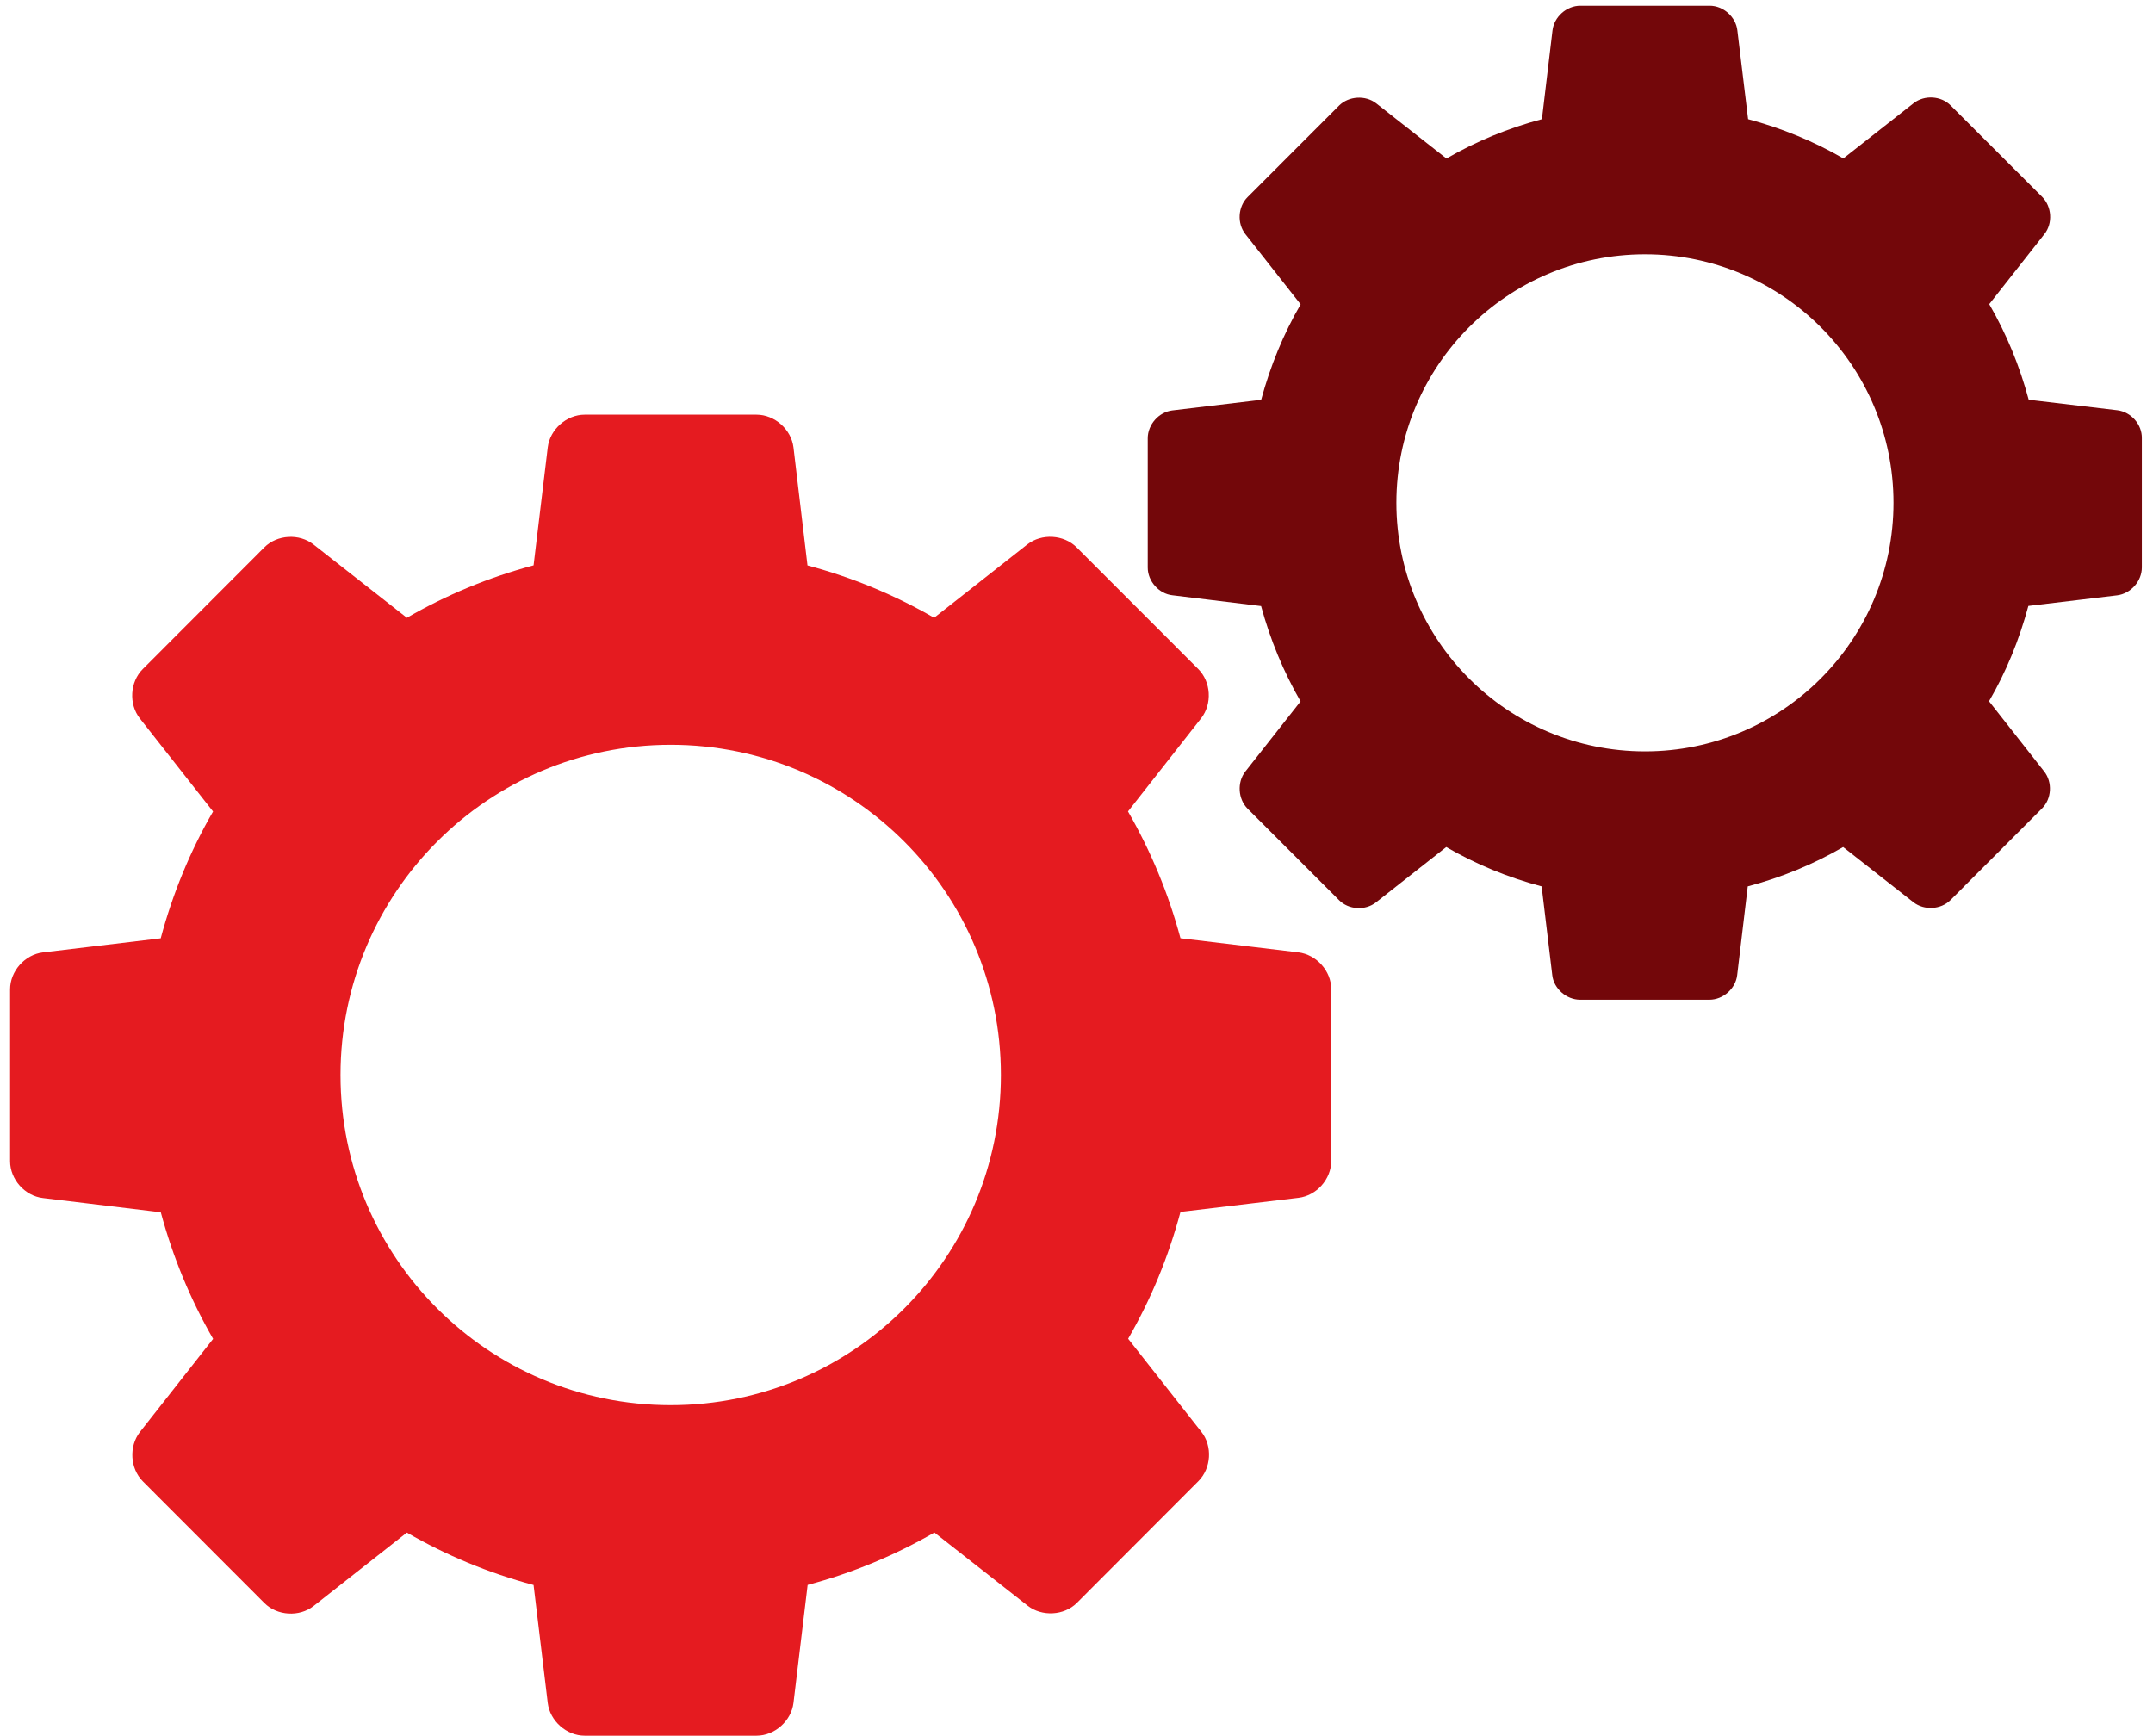 <?xml version="1.0" encoding="UTF-8"?> <svg xmlns="http://www.w3.org/2000/svg" width="160" height="129" viewBox="0 0 160 129" fill="none"> <path d="M96.483 70.779L87.727 69.732C86.828 66.389 85.514 63.235 83.827 60.307L89.261 53.386C90.099 52.318 90.002 50.672 89.041 49.716L80.014 40.685C79.059 39.729 77.413 39.632 76.35 40.46L69.419 45.914C66.501 44.227 63.347 42.913 60.009 42.024L58.967 33.258C58.808 31.919 57.571 30.82 56.222 30.82H43.449C42.1 30.82 40.863 31.919 40.705 33.258L39.652 42.019C36.314 42.908 33.155 44.227 30.237 45.914L23.301 40.47C22.243 39.637 20.592 39.729 19.641 40.685L10.61 49.727C9.654 50.682 9.557 52.328 10.39 53.391L15.834 60.312C14.142 63.235 12.838 66.394 11.944 69.737L3.189 70.784C1.849 70.943 0.75 72.175 0.75 73.534V86.302C0.75 87.656 1.849 88.888 3.189 89.042L11.949 90.1C12.844 93.427 14.152 96.586 15.839 99.509L10.4 106.43C9.567 107.503 9.664 109.149 10.62 110.105L19.641 119.136C20.592 120.097 22.243 120.194 23.301 119.366L30.237 113.907C33.155 115.594 36.314 116.913 39.652 117.802L40.705 126.563C40.863 127.902 42.1 129.001 43.449 129.001H56.222C57.571 129.001 58.808 127.902 58.967 126.563L60.02 117.797C63.357 116.908 66.516 115.589 69.439 113.902L76.37 119.341C77.433 120.169 79.079 120.082 80.03 119.131L89.061 110.084C90.017 109.123 90.119 107.478 89.281 106.42L83.838 99.499C85.529 96.576 86.833 93.417 87.727 90.074L96.493 89.026C97.837 88.868 98.931 87.641 98.931 86.282V73.514C98.931 72.165 97.832 70.943 96.483 70.779ZM49.843 104.436C36.294 104.436 25.305 93.458 25.305 79.898C25.305 66.343 36.294 55.354 49.843 55.354C63.398 55.354 74.382 66.338 74.382 79.898C74.387 93.458 63.398 104.436 49.843 104.436Z" fill="#E51B20"></path> <path d="M157.362 30.493L150.763 29.711C150.089 27.196 149.107 24.809 147.83 22.606L151.934 17.393C152.563 16.6 152.481 15.353 151.765 14.633L144.967 7.84C144.252 7.114 143.01 7.043 142.207 7.671L136.989 11.775C134.791 10.503 132.409 9.521 129.91 8.857L129.112 2.264C129 1.252 128.065 0.429 127.058 0.429H117.439C116.421 0.429 115.491 1.252 115.374 2.264L114.587 8.857C112.072 9.521 109.695 10.508 107.492 11.781L102.274 7.681C101.476 7.058 100.234 7.135 99.519 7.84L92.716 14.648C91.99 15.369 91.924 16.606 92.552 17.403L96.657 22.621C95.379 24.819 94.403 27.201 93.723 29.716L87.129 30.503C86.117 30.62 85.294 31.556 85.294 32.573V42.187C85.294 43.194 86.122 44.134 87.129 44.242L93.718 45.044C94.397 47.549 95.384 49.925 96.651 52.128L92.547 57.342C91.924 58.139 92 59.386 92.716 60.102L99.504 66.894C100.224 67.625 101.461 67.692 102.258 67.063L107.477 62.954C109.675 64.226 112.057 65.213 114.566 65.877L115.358 72.481C115.471 73.478 116.411 74.3 117.423 74.3H127.037C128.049 74.3 128.98 73.478 129.097 72.481L129.884 65.877C132.399 65.213 134.776 64.226 136.973 62.954L142.192 67.053C142.994 67.681 144.231 67.61 144.952 66.894L151.75 60.086C152.471 59.376 152.542 58.134 151.913 57.336L147.814 52.118C149.092 49.925 150.063 47.544 150.738 45.034L157.336 44.247C158.348 44.119 159.171 43.199 159.171 42.177V32.568C159.192 31.54 158.364 30.62 157.362 30.493ZM122.248 55.844C112.036 55.844 103.771 47.574 103.771 37.372C103.771 27.165 112.046 18.901 122.248 18.901C132.44 18.901 140.715 27.165 140.715 37.372C140.715 47.569 132.445 55.844 122.248 55.844Z" fill="#73070A"></path> </svg> 